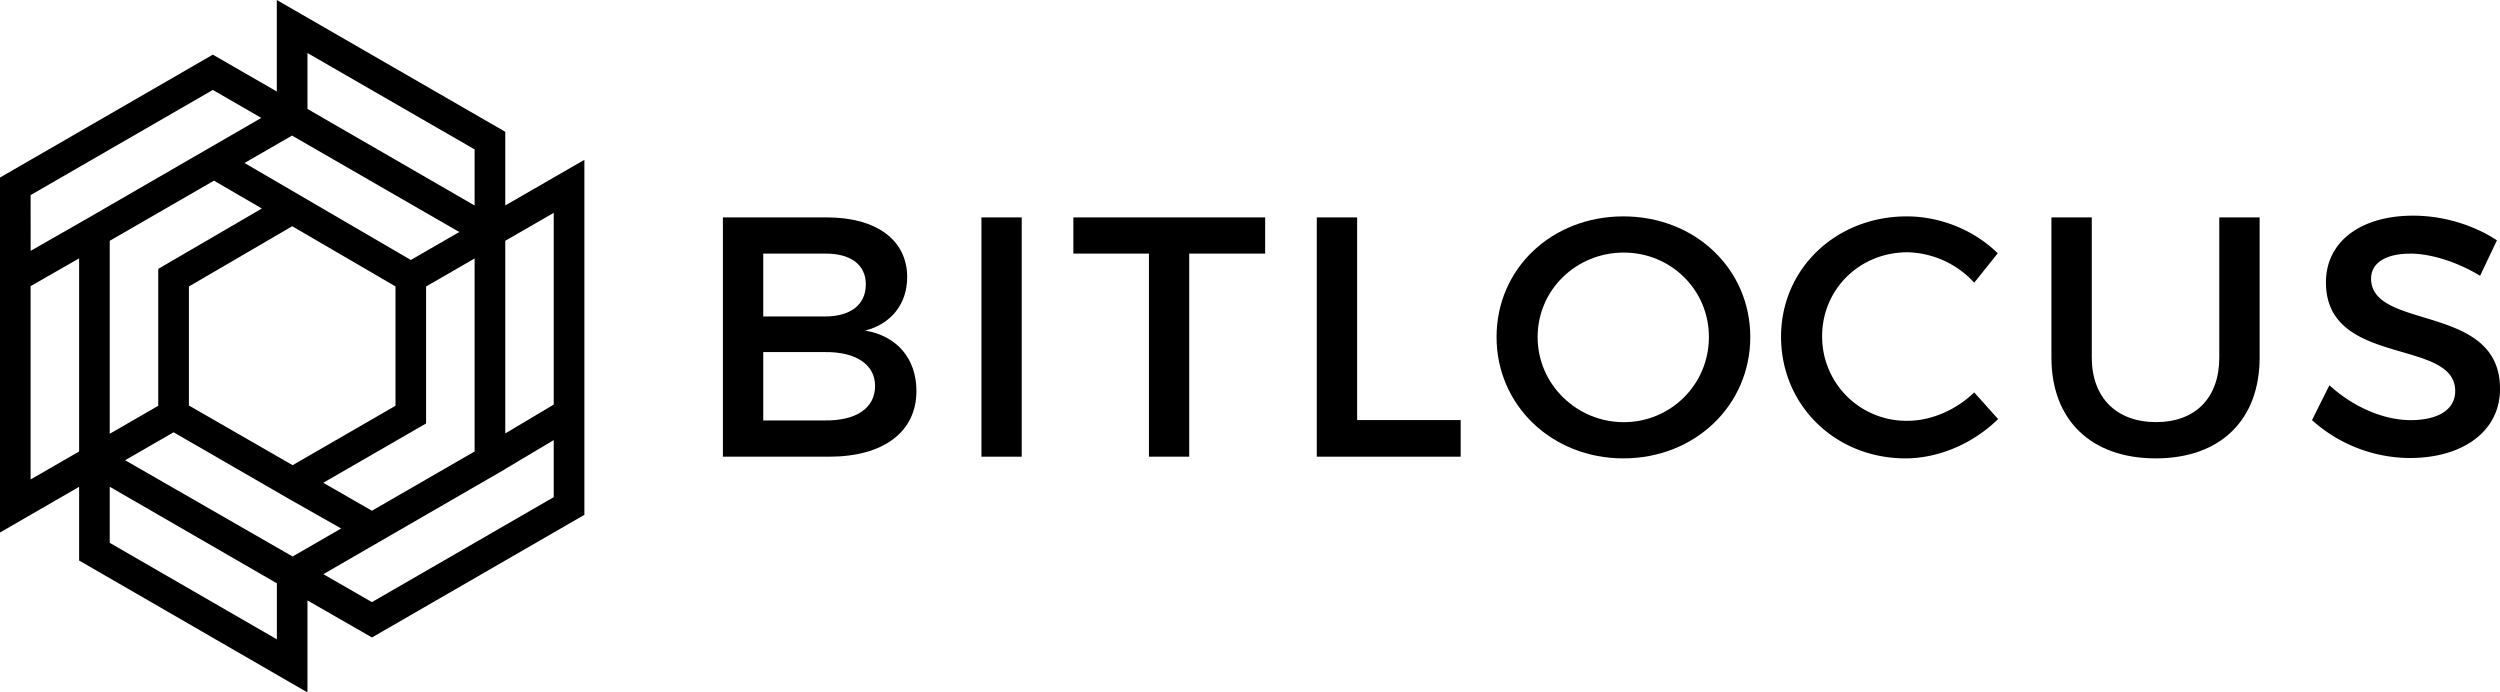 <svg xmlns="http://www.w3.org/2000/svg" viewBox="0 0 415.82 115.17">
  <path d="M145.55 64.19c0-3.53-3.13-5.69-8.36-5.63h-10.24v11.37h10.24c5.23.06 8.36-2.05 8.36-5.74m-1.54-16.89c0-3.3-2.56-5.17-6.82-5.12h-10.24v10.46h10.24c4.26 0 6.82-1.93 6.82-5.34m6.88-1.2c0 4.44-2.67 7.8-7 8.88 5.35.9 8.54 4.72 8.54 10.06 0 6.82-5.52 10.92-14.5 10.92h-17.69v-39.8h17.29c8.24 0 13.36 3.75 13.36 9.95"/>
  <path d="M169.94 75.96h-6.7v-39.8h6.7z"/>
  <path d="M210.43 36.16v6.02H197.8v33.78h-6.7V42.18h-12.57v-6.02z"/>
  <path d="M225.73 36.16v33.71h17.22v6.09h-23.93v-39.8z"/>
  <path d="M255.75 56.06c0 7.9 6.54 14.16 14.33 14.16s14.16-6.26 14.16-14.16-6.37-14.05-14.16-14.05c-7.85 0-14.33 6.14-14.33 14.05m35.37 0c0 11.37-9.22 20.18-21.1 20.18s-21.1-8.81-21.1-20.18c0-11.43 9.22-20.07 21.1-20.07s21.1 8.7 21.1 20.07"/>
  <path d="M317.27 41.96c-7.95 0-14.2 6.14-14.2 13.98a14 14 0 0 0 14.2 14.05c3.99 0 8.08-1.82 11.1-4.72l3.97 4.43c-4.04 3.98-9.78 6.54-15.4 6.54-11.66 0-20.7-8.81-20.7-20.24 0-11.31 9.15-20.01 20.92-20.01 5.63 0 11.26 2.33 15.12 6.14l-3.91 4.89a15.54 15.54 0 0 0-11.08-5.06"/>
  <path d="M358.61 70.21c6.49 0 10.52-3.98 10.52-10.74V36.16h6.71v23.3c0 10.41-6.54 16.78-17.28 16.78-10.75 0-17.35-6.37-17.35-16.77V36.16h6.71v23.3c0 6.72 4.15 10.75 10.7 10.75"/>
  <path d="M400.87 42.19c-3.93 0-6.49 1.47-6.49 4.14 0 8.7 21.5 4.04 21.44 18.37 0 7.1-6.26 11.48-15.01 11.48a24.5 24.5 0 0 1-16.26-6.3l2.9-5.8c4.09 3.75 9.2 5.8 13.47 5.8 4.66 0 7.45-1.77 7.45-4.84 0-8.87-21.5-3.92-21.5-18.08 0-6.82 5.86-11.09 14.5-11.09 5.18 0 10.24 1.65 13.94 4.1l-2.8 5.9c-4.31-2.6-8.63-3.69-11.65-3.69"/>
  <path d="m92.1 82.69-30.24 17.46-8.08-4.65 30.26-17.48V78l8.06-4.8zm-73.85 7.6v-9.33l27.8 16.06v9.32zM5.09 79.75V47.59l8.07-4.62v32.12zm0-47.3L35.4 14.96l8.06 4.65L14.5 36.35l-9.4 5.37zm73.85-7.6v9.33l-27.8-16.06v-9.3zm5.1 15.2 8.06-4.65v31.89l-8.06 4.8zm-22.18 44.9-8.09-4.65 17.1-9.87V47.65l8.07-4.66v32.1zm-41.05-8.4 8.06-4.65L48.6 83.29h.01l8.13 4.61-8.07 4.66zm14.78-46.5 7.96 4.63-17.23 10.04v22.77l-8.07 4.66v-32.1zm-4.17 37.4v-19.8L48.6 37.63l17.18 10.01v19.85l-17.11 9.88zm44.97-28.86-8.06 4.65-27.66-16.13 7.9-4.56zm7.65-4.42V21.92L46.04 0v15.22L35.4 9.09 0 29.53v59.04l13.16-7.6v12.26l37.98 21.94v-15.3l10.73 6.16 35.33-20.4V26.58Z"/>
</svg>